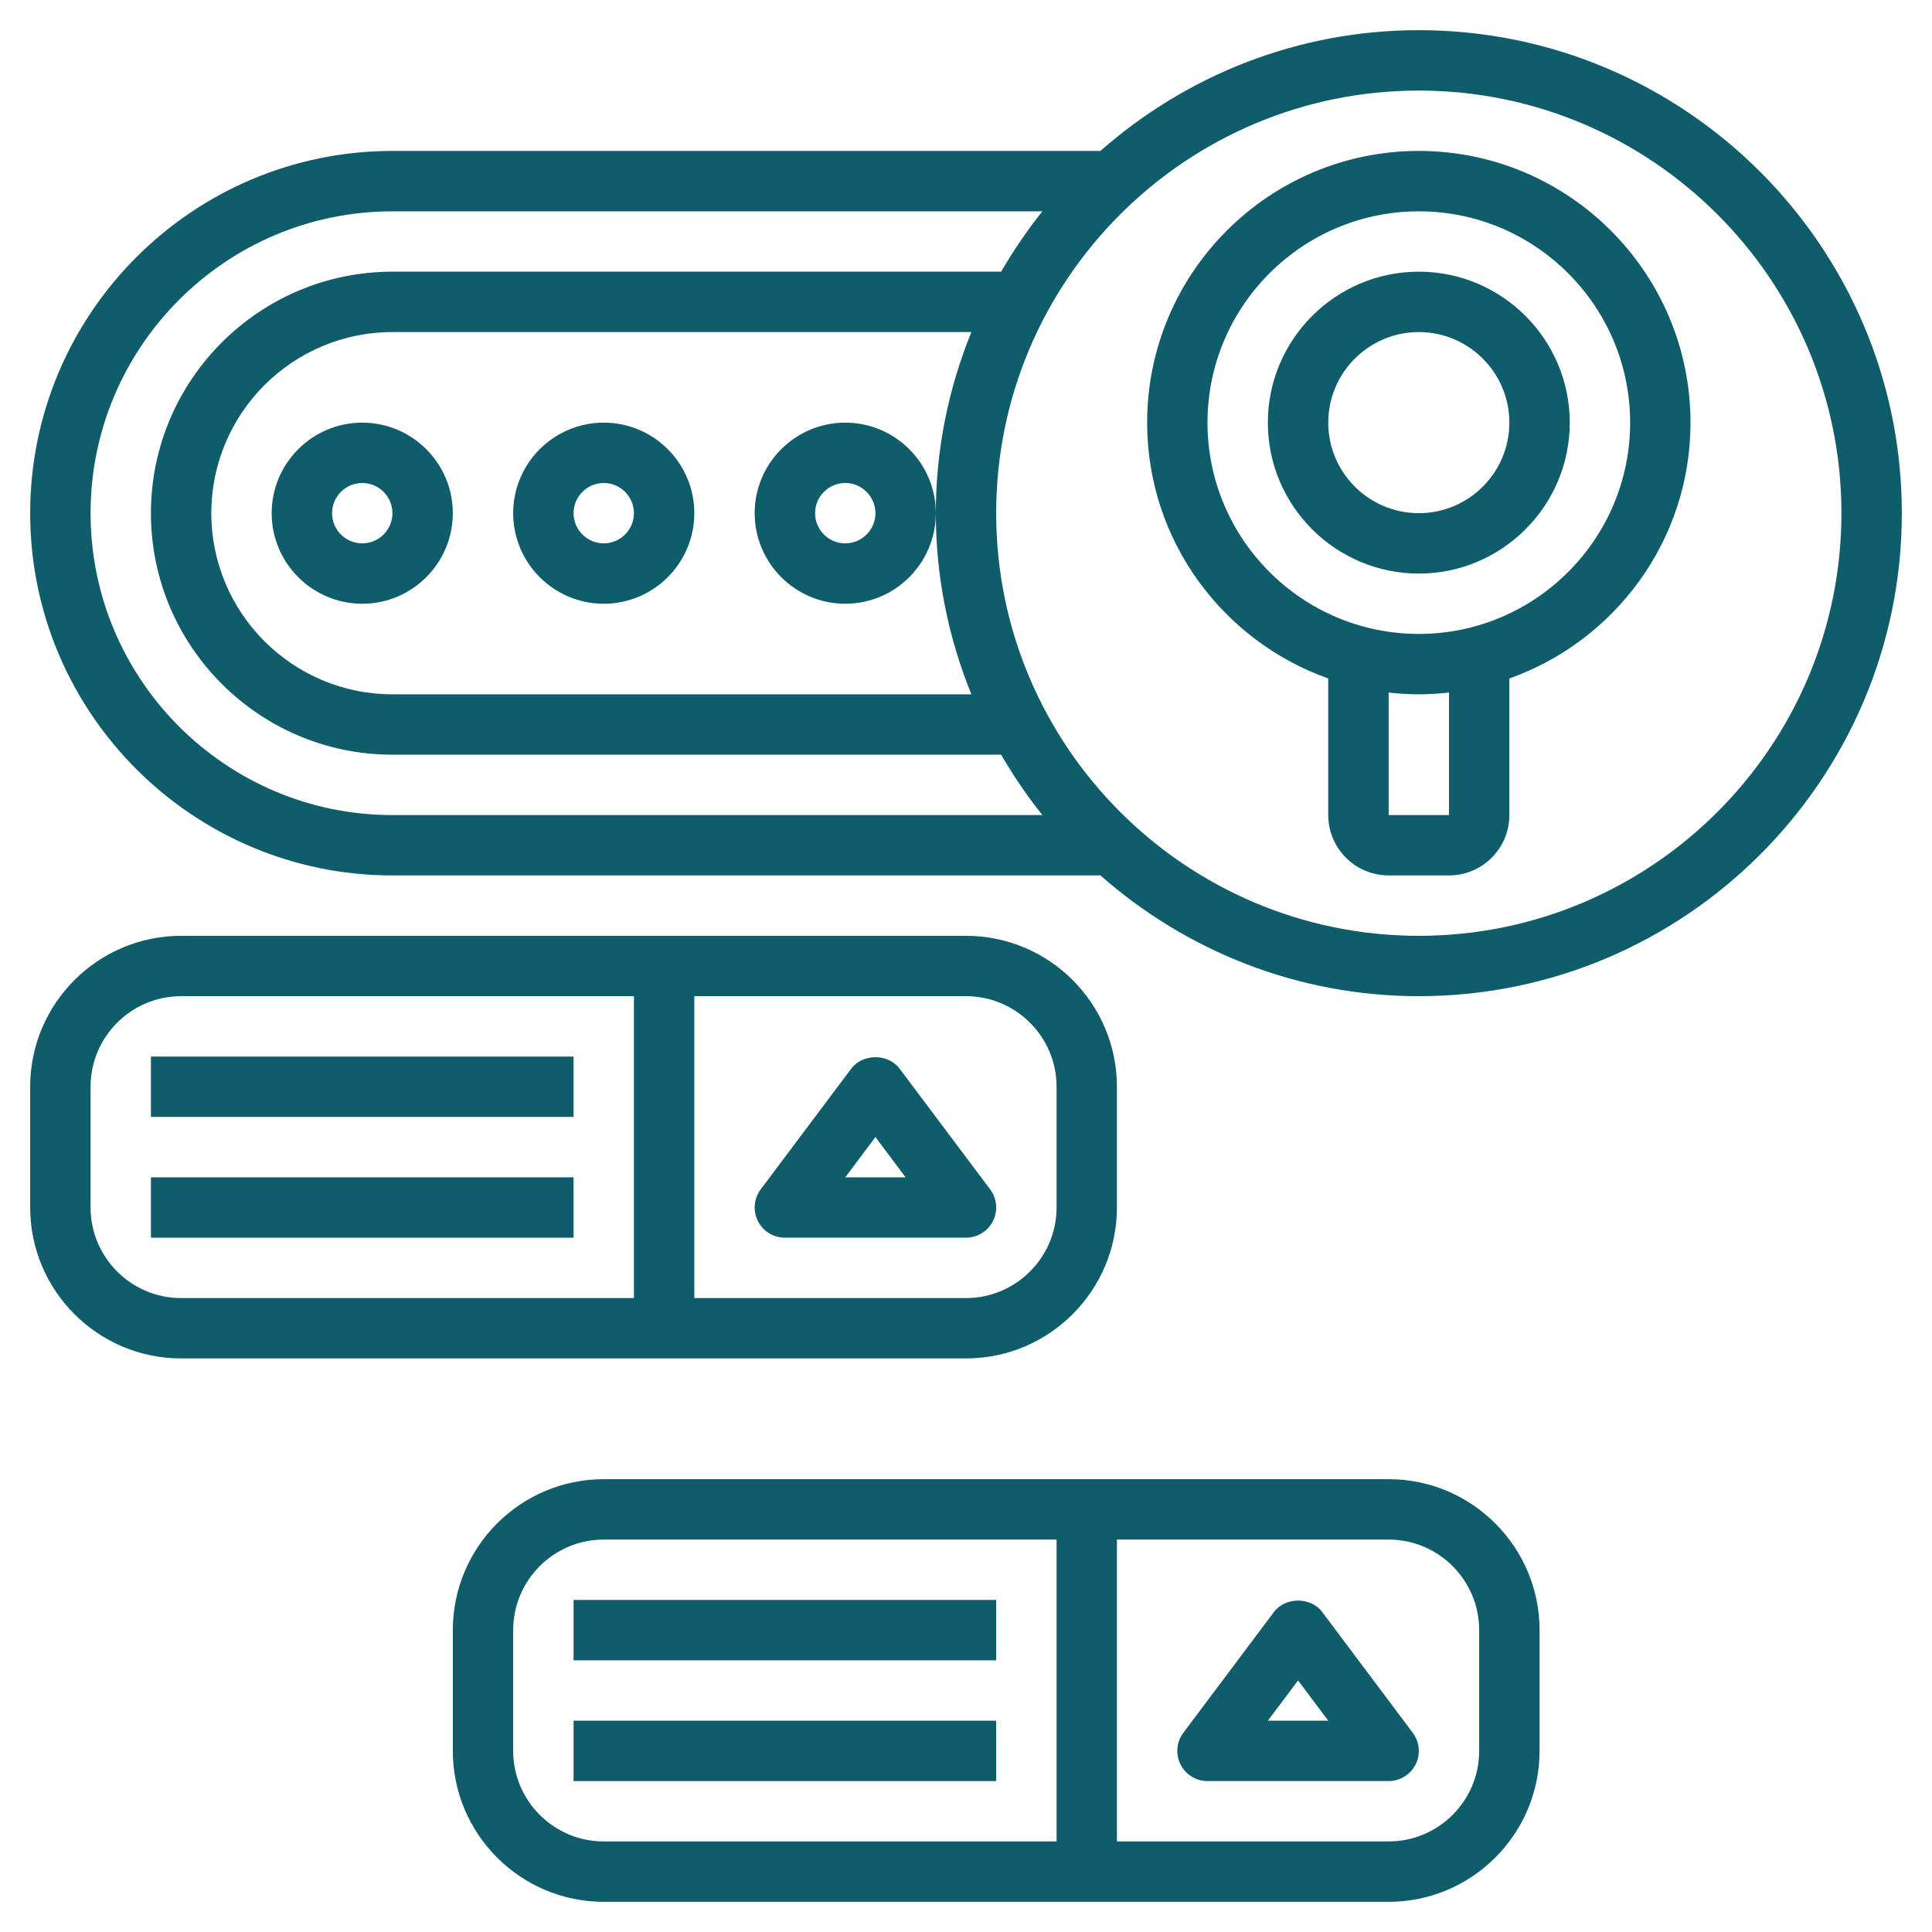 <?xml version="1.0" encoding="UTF-8"?>
<svg xmlns="http://www.w3.org/2000/svg" width="50" height="50" viewBox="0 0 50 50" fill="none">
  <g clip-path="url(#clip0_1564_1293)">
    <path d="M36.719 7.031C34.565 7.031 32.812 8.784 32.812 10.938C32.812 13.091 34.565 14.844 36.719 14.844C38.873 14.844 40.625 13.091 40.625 10.938C40.625 8.784 38.873 7.031 36.719 7.031ZM36.719 13.281C35.427 13.281 34.375 12.23 34.375 10.938C34.375 9.645 35.427 8.594 36.719 8.594C38.011 8.594 39.062 9.645 39.062 10.938C39.062 12.23 38.011 13.281 36.719 13.281Z" fill="#0F5C6B"></path>
    <path d="M36.719 3.906C32.841 3.906 29.688 7.061 29.688 10.938C29.688 13.991 31.648 16.59 34.375 17.559V21.094C34.375 21.956 35.076 22.656 35.938 22.656H37.5C38.362 22.656 39.062 21.956 39.062 21.094V17.559C41.789 16.591 43.75 13.992 43.75 10.938C43.75 7.061 40.596 3.906 36.719 3.906ZM37.5 21.094H35.938V17.923C36.194 17.952 36.455 17.969 36.719 17.969C36.983 17.969 37.243 17.952 37.5 17.923V21.094ZM36.719 16.406C33.704 16.406 31.25 13.953 31.25 10.938C31.25 7.922 33.704 5.469 36.719 5.469C39.734 5.469 42.188 7.922 42.188 10.938C42.188 13.953 39.734 16.406 36.719 16.406Z" fill="#0F5C6B"></path>
    <path d="M36.719 0.781C33.561 0.781 30.681 1.968 28.479 3.906H10.156C4.987 3.906 0.781 8.112 0.781 13.281C0.781 18.451 4.987 22.656 10.156 22.656H28.479C30.681 24.595 33.561 25.781 36.719 25.781C43.611 25.781 49.219 20.173 49.219 13.281C49.219 6.389 43.611 0.781 36.719 0.781ZM2.344 13.281C2.344 8.973 5.848 5.469 10.156 5.469H26.977C26.582 5.96 26.228 6.484 25.91 7.031H10.156C6.71 7.031 3.906 9.835 3.906 13.281C3.906 16.727 6.71 19.531 10.156 19.531H25.91C26.228 20.079 26.582 20.602 26.977 21.094H10.156C5.848 21.094 2.344 17.589 2.344 13.281ZM25.139 8.594C24.55 10.043 24.219 11.623 24.219 13.281C24.219 14.939 24.55 16.52 25.139 17.969H10.156C7.571 17.969 5.469 15.866 5.469 13.281C5.469 10.696 7.571 8.594 10.156 8.594H25.139ZM36.719 24.219C30.688 24.219 25.781 19.312 25.781 13.281C25.781 7.25 30.688 2.344 36.719 2.344C42.75 2.344 47.656 7.25 47.656 13.281C47.656 19.312 42.75 24.219 36.719 24.219Z" fill="#0F5C6B"></path>
    <path d="M7.031 13.281C7.031 14.573 8.083 15.625 9.375 15.625C10.667 15.625 11.719 14.573 11.719 13.281C11.719 11.989 10.667 10.938 9.375 10.938C8.083 10.938 7.031 11.989 7.031 13.281ZM10.156 13.281C10.156 13.712 9.806 14.062 9.375 14.062C8.944 14.062 8.594 13.712 8.594 13.281C8.594 12.851 8.944 12.5 9.375 12.5C9.806 12.5 10.156 12.851 10.156 13.281Z" fill="#0F5C6B"></path>
    <path d="M15.625 15.625C16.917 15.625 17.969 14.573 17.969 13.281C17.969 11.989 16.917 10.938 15.625 10.938C14.333 10.938 13.281 11.989 13.281 13.281C13.281 14.573 14.333 15.625 15.625 15.625ZM15.625 12.5C16.056 12.5 16.406 12.851 16.406 13.281C16.406 13.712 16.056 14.062 15.625 14.062C15.194 14.062 14.844 13.712 14.844 13.281C14.844 12.851 15.194 12.5 15.625 12.5Z" fill="#0F5C6B"></path>
    <path d="M21.875 10.938C20.583 10.938 19.531 11.989 19.531 13.281C19.531 14.573 20.583 15.625 21.875 15.625C23.167 15.625 24.219 14.573 24.219 13.281C24.219 11.989 23.167 10.938 21.875 10.938ZM21.875 14.062C21.444 14.062 21.094 13.712 21.094 13.281C21.094 12.851 21.444 12.5 21.875 12.5C22.306 12.5 22.656 12.851 22.656 13.281C22.656 13.712 22.306 14.062 21.875 14.062Z" fill="#0F5C6B"></path>
    <path d="M28.906 31.25V28.125C28.906 25.971 27.154 24.219 25 24.219H4.688C2.534 24.219 0.781 25.971 0.781 28.125V31.25C0.781 33.404 2.534 35.156 4.688 35.156H25C27.154 35.156 28.906 33.404 28.906 31.25ZM27.344 28.125V31.25C27.344 32.542 26.292 33.594 25 33.594H17.969V25.781H25C26.292 25.781 27.344 26.833 27.344 28.125ZM2.344 31.25V28.125C2.344 26.833 3.395 25.781 4.688 25.781H16.406V33.594H4.688C3.395 33.594 2.344 32.542 2.344 31.25Z" fill="#0F5C6B"></path>
    <path d="M19.613 31.599C19.746 31.864 20.016 32.031 20.312 32.031H25C25.296 32.031 25.566 31.864 25.699 31.599C25.831 31.334 25.803 31.018 25.625 30.781L23.281 27.656C22.986 27.262 22.326 27.262 22.031 27.656L19.687 30.781C19.51 31.018 19.482 31.334 19.613 31.599ZM22.656 29.427L23.437 30.469H21.875L22.656 29.427Z" fill="#0F5C6B"></path>
    <path d="M3.906 27.344H14.844V28.906H3.906V27.344Z" fill="#0F5C6B"></path>
    <path d="M3.906 30.469H14.844V32.031H3.906V30.469Z" fill="#0F5C6B"></path>
    <path d="M35.938 38.281H15.625C13.471 38.281 11.719 40.034 11.719 42.188V45.312C11.719 47.466 13.471 49.219 15.625 49.219H35.938C38.091 49.219 39.844 47.466 39.844 45.312V42.188C39.844 40.034 38.091 38.281 35.938 38.281ZM13.281 45.312V42.188C13.281 40.895 14.333 39.844 15.625 39.844H27.344V47.656H15.625C14.333 47.656 13.281 46.605 13.281 45.312ZM38.281 45.312C38.281 46.605 37.23 47.656 35.938 47.656H28.906V39.844H35.938C37.23 39.844 38.281 40.895 38.281 42.188V45.312Z" fill="#0F5C6B"></path>
    <path d="M34.219 41.719C33.924 41.325 33.263 41.325 32.969 41.719L30.625 44.844C30.447 45.08 30.419 45.397 30.551 45.662C30.683 45.926 30.954 46.094 31.25 46.094H35.937C36.233 46.094 36.504 45.926 36.637 45.662C36.769 45.397 36.74 45.08 36.562 44.844L34.219 41.719ZM32.812 44.531L33.594 43.49L34.375 44.531H32.812Z" fill="#0F5C6B"></path>
    <path d="M14.844 41.406H25.781V42.969H14.844V41.406Z" fill="#0F5C6B"></path>
    <path d="M14.844 44.531H25.781V46.094H14.844V44.531Z" fill="#0F5C6B"></path>
  </g>
  <defs>
    <clipPath id="clip0_1564_1293">
      <rect width="50" height="50" fill="white"></rect>
    </clipPath>
  </defs>
</svg>
